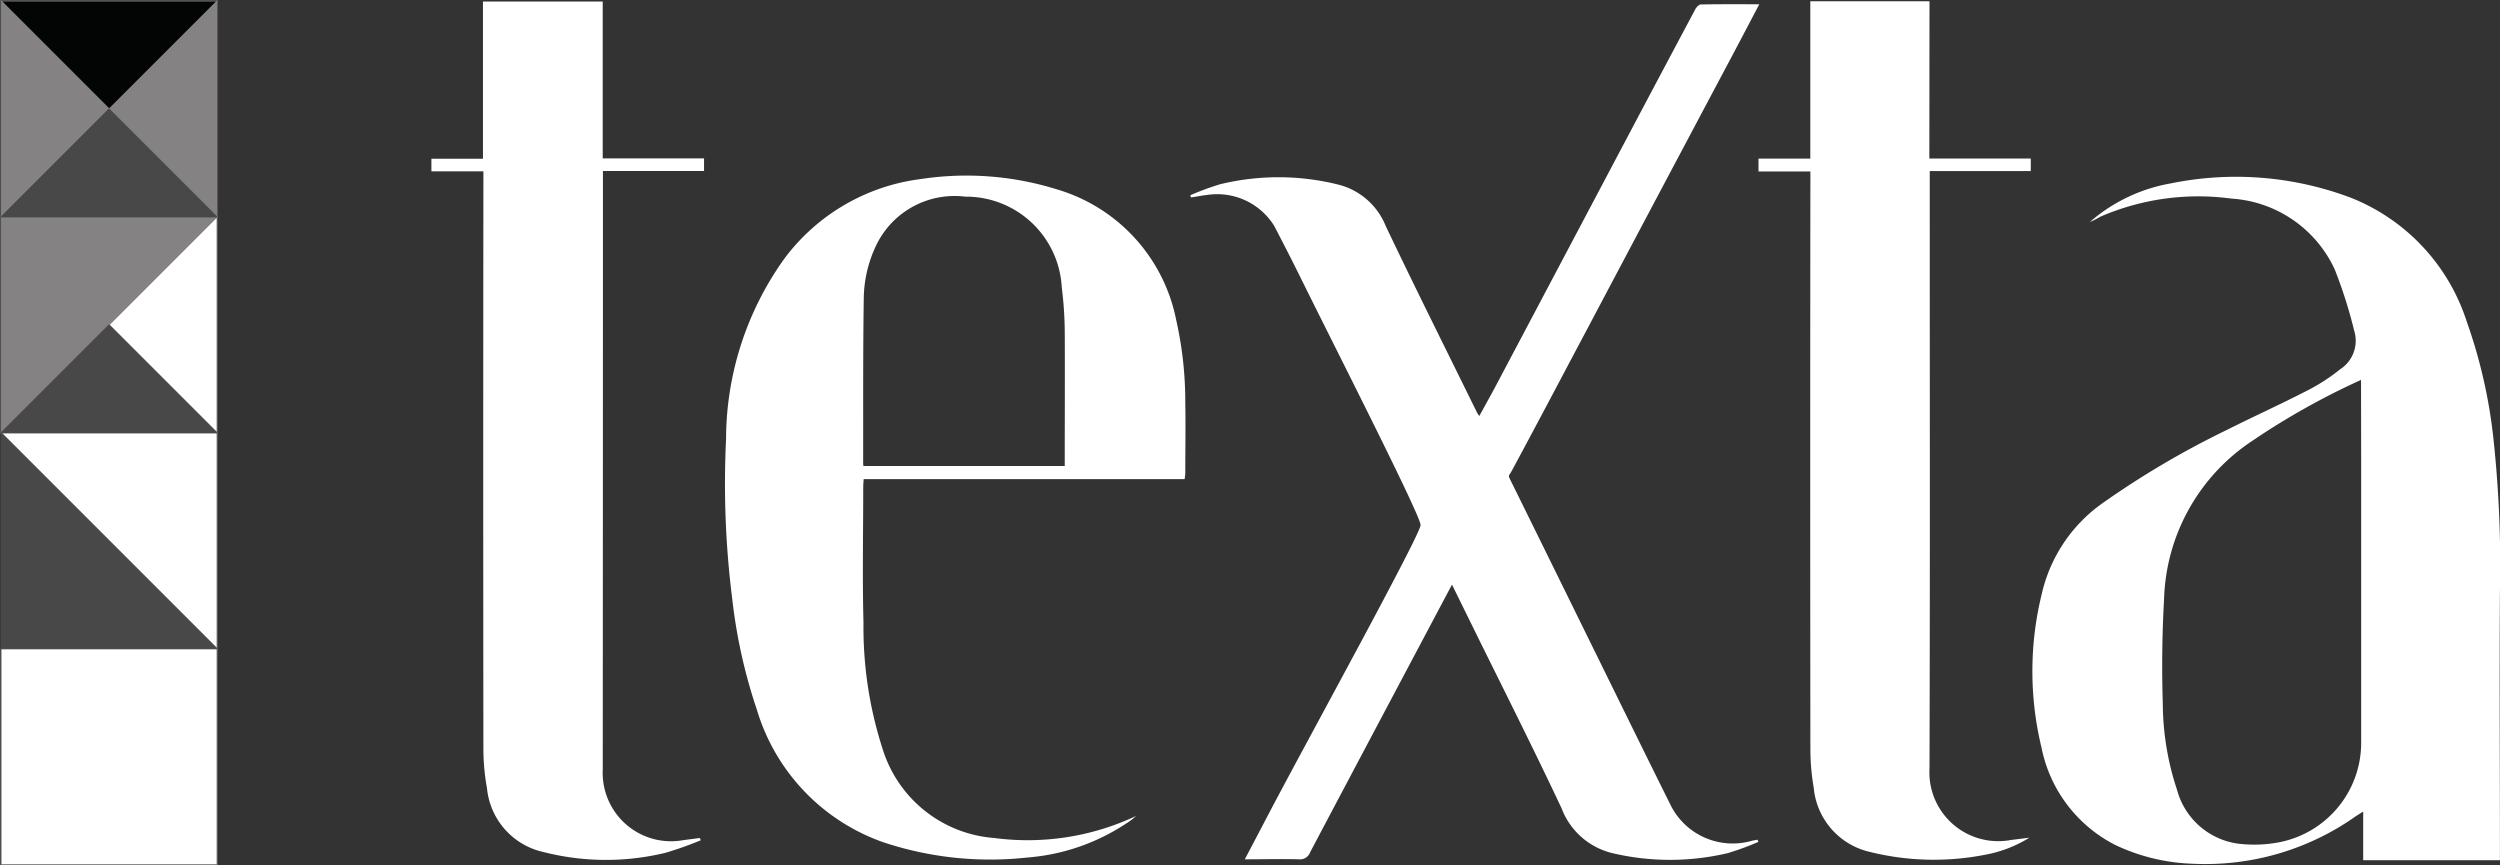 <svg xmlns="http://www.w3.org/2000/svg" width="69.477" height="24.041" viewBox="0 0 69.477 24.041">
    <rect x="0" y="0" width="69.477" height="24.041" fill="#333333" stroke="none"/>
    <defs>
        <style>
            .cls-1,.cls-5{fill:#fff}.cls-1,.cls-4{stroke:#818080}.cls-1,.cls-2,.cls-3,.cls-4{stroke-miterlimit:10;stroke-width:.025px}.cls-2{fill:#484848;stroke:#484848}.cls-3{fill:#848282;stroke:#848383}.cls-4{fill:#030404}.cls-5{fill-rule:evenodd}
        </style>
    </defs>
    <g id="Group_3028" data-name="Group 3028" transform="translate(957.102 -441.719)">
        <path id="Rectangle_1477" d="M0 0h6v6H0z" class="cls-1" data-name="Rectangle 1477" transform="translate(-957.071 459.748)"/>
        <path id="Path_2458" d="M-957.071 453.748l6 6v-6z" class="cls-1" data-name="Path 2458"/>
        <path id="Path_2459" d="M-951.071 459.748l-6-6v6z" class="cls-2" data-name="Path 2459"/>
        <path id="Path_2460" d="M-957.072 453.748l6-6h-6z" class="cls-3" data-name="Path 2460"/>
        <path id="Path_2461" d="M-951.071 447.748l-3 3 3 3z" class="cls-1" data-name="Path 2461"/>
        <path id="Path_2462" d="M-951.071 453.748l-3-3-3 3z" class="cls-2" data-name="Path 2462"/>
        <path id="Path_2463" d="M-951.071 441.748l-3 3 3 3z" class="cls-3" data-name="Path 2463"/>
        <path id="Path_2464" d="M-957.071 441.748l3 3 3-3z" class="cls-4" data-name="Path 2464"/>
        <path id="Path_2465" d="M-957.071 447.748l3-3-3-3z" class="cls-3" data-name="Path 2465"/>
        <path id="Path_2466" d="M-951.071 447.748l-3-3-3 3z" class="cls-2" data-name="Path 2466"/>
        <g id="Group_3027" data-name="Group 3027">
            <path id="Path_2467" d="M-899.026 447.891a4.637 4.637 0 0 1 2.246-1.074 9.039 9.039 0 0 1 5.017.4 5.52 5.52 0 0 1 3.214 3.44 14.245 14.245 0 0 1 .739 3.232 32.809 32.809 0 0 1 .183 4.263c-.016 2.4 0 4.794 0 7.191v.281h-3.8v-1.351l-.2.126a7.236 7.236 0 0 1-4.539 1.324 5.419 5.419 0 0 1-2.148-.52 3.89 3.89 0 0 1-2.055-2.717 8.994 8.994 0 0 1 .008-4.256 4.238 4.238 0 0 1 1.676-2.517 24.471 24.471 0 0 1 3.48-2.051c.744-.374 1.5-.716 2.245-1.1a5.27 5.27 0 0 0 .891-.579.944.944 0 0 0 .391-1.077 13.015 13.015 0 0 0-.538-1.695 3.4 3.4 0 0 0-2.873-1.973 6.848 6.848 0 0 0-3.636.5c-.102.062-.201.107-.301.153zm7.539 4.386a20.359 20.359 0 0 0-3.045 1.709 5.462 5.462 0 0 0-2.429 4.386 33.158 33.158 0 0 0-.035 2.907 7.688 7.688 0 0 0 .395 2.389 2.045 2.045 0 0 0 1.668 1.493 3.657 3.657 0 0 0 1.129-.027 2.816 2.816 0 0 0 2.321-2.786v-7.055-.636z" class="cls-5" data-name="Path 2467"/>
            <path id="Path_2468" d="M-908.234 465.115a7.576 7.576 0 0 1-.856.314 6.97 6.97 0 0 1-3.2 0 2.015 2.015 0 0 1-1.416-1.25c-.807-1.715-1.663-3.406-2.5-5.107l-.544-1.106c-.136.254-2.76 5.2-3.944 7.441a.294.294 0 0 1-.307.193c-.491-.013-.982 0-1.507 0 .278-.526.539-1.026.8-1.523 1.206-2.275 4.082-7.506 4.085-7.767s-2.37-4.918-3.381-6.967c-.223-.452-.455-.9-.687-1.347a1.865 1.865 0 0 0-1.867-.859c-.148.018-.295.046-.443.069l-.022-.061a7.665 7.665 0 0 1 .83-.306 6.859 6.859 0 0 1 3.263.005 1.926 1.926 0 0 1 1.337 1.153c.827 1.737 1.689 3.458 2.537 5.185.013.025.03.048.064.1.158-.289.308-.555.451-.824l3.877-7.328q.837-1.581 1.679-3.16c.03-.056.1-.126.154-.127.53-.01 1.059-.006 1.621-.006a425.9 425.9 0 0 1-.737 1.4q-2 3.762-3.991 7.524c-.715 1.347-1.427 2.7-2.149 4.04-.076.141-.109.118-.048.242.755 1.528 1.568 3.183 2.321 4.713.709 1.439 1.415 2.881 2.13 4.318a1.927 1.927 0 0 0 2.275 1.009c.049-.011.1-.018.149-.028z" class="cls-5" data-name="Path 2468"/>
            <path id="Path_2469" d="M-924.181 455.034h-8.919c-.005.082-.012.148-.012.214 0 1.259-.026 2.519.007 3.777a10.985 10.985 0 0 0 .537 3.524 3.524 3.524 0 0 0 3.1 2.459 7.067 7.067 0 0 0 3.941-.614c-.044.037-.086.076-.132.111s-.1.072-.147.1a5.772 5.772 0 0 1-2.754.946 9.4 9.4 0 0 1-4-.427 5.609 5.609 0 0 1-3.506-3.675 14.848 14.848 0 0 1-.689-3.105 25.558 25.558 0 0 1-.169-4.423 8.628 8.628 0 0 1 1.629-5.026 5.6 5.6 0 0 1 3.781-2.2 8.448 8.448 0 0 1 3.789.288 4.746 4.746 0 0 1 3.309 3.622 10.331 10.331 0 0 1 .254 2.317c.012.645 0 1.29 0 1.935a1.263 1.263 0 0 1-.019.177zm-8.926-.364h5.595v-.255c0-1.169.007-2.337 0-3.505a10.448 10.448 0 0 0-.082-1.2 2.666 2.666 0 0 0-2.683-2.526 2.416 2.416 0 0 0-2.449 1.3 3.515 3.515 0 0 0-.371 1.505c-.023 1.517-.014 3.034-.017 4.551-.004.039.002.076.007.13z" class="cls-5" data-name="Path 2469"/>
            <path id="Path_2470" d="M-940.346 446.471v.279q0 8.18-.005 16.36a1.9 1.9 0 0 0 2.252 1.955c.15-.018.3-.039.447-.058l.024.064a10.054 10.054 0 0 1-.968.345 7.014 7.014 0 0 1-3.41-.02 2.013 2.013 0 0 1-1.562-1.771 6.116 6.116 0 0 1-.1-1.081q-.009-7.873 0-15.746v-.317h-1.445v-.35h1.433v-4.37h3.328v4.36h2.816v.35z" class="cls-5" data-name="Path 2470"/>
            <path id="Path_2471" d="M-903.484 446.124h2.819v.35h-2.808v.29c0 5.439.01 10.877-.007 16.315a1.913 1.913 0 0 0 2.269 1.983l.507-.063a3.527 3.527 0 0 1-1.229.474 7.39 7.39 0 0 1-3.215-.081 2.018 2.018 0 0 1-1.549-1.781 6.337 6.337 0 0 1-.093-1.082q-.009-7.872 0-15.745v-.3h-1.442v-.358h1.44v-4.372h3.312z" class="cls-5" data-name="Path 2471"/>
        </g>
    </g>
</svg>
